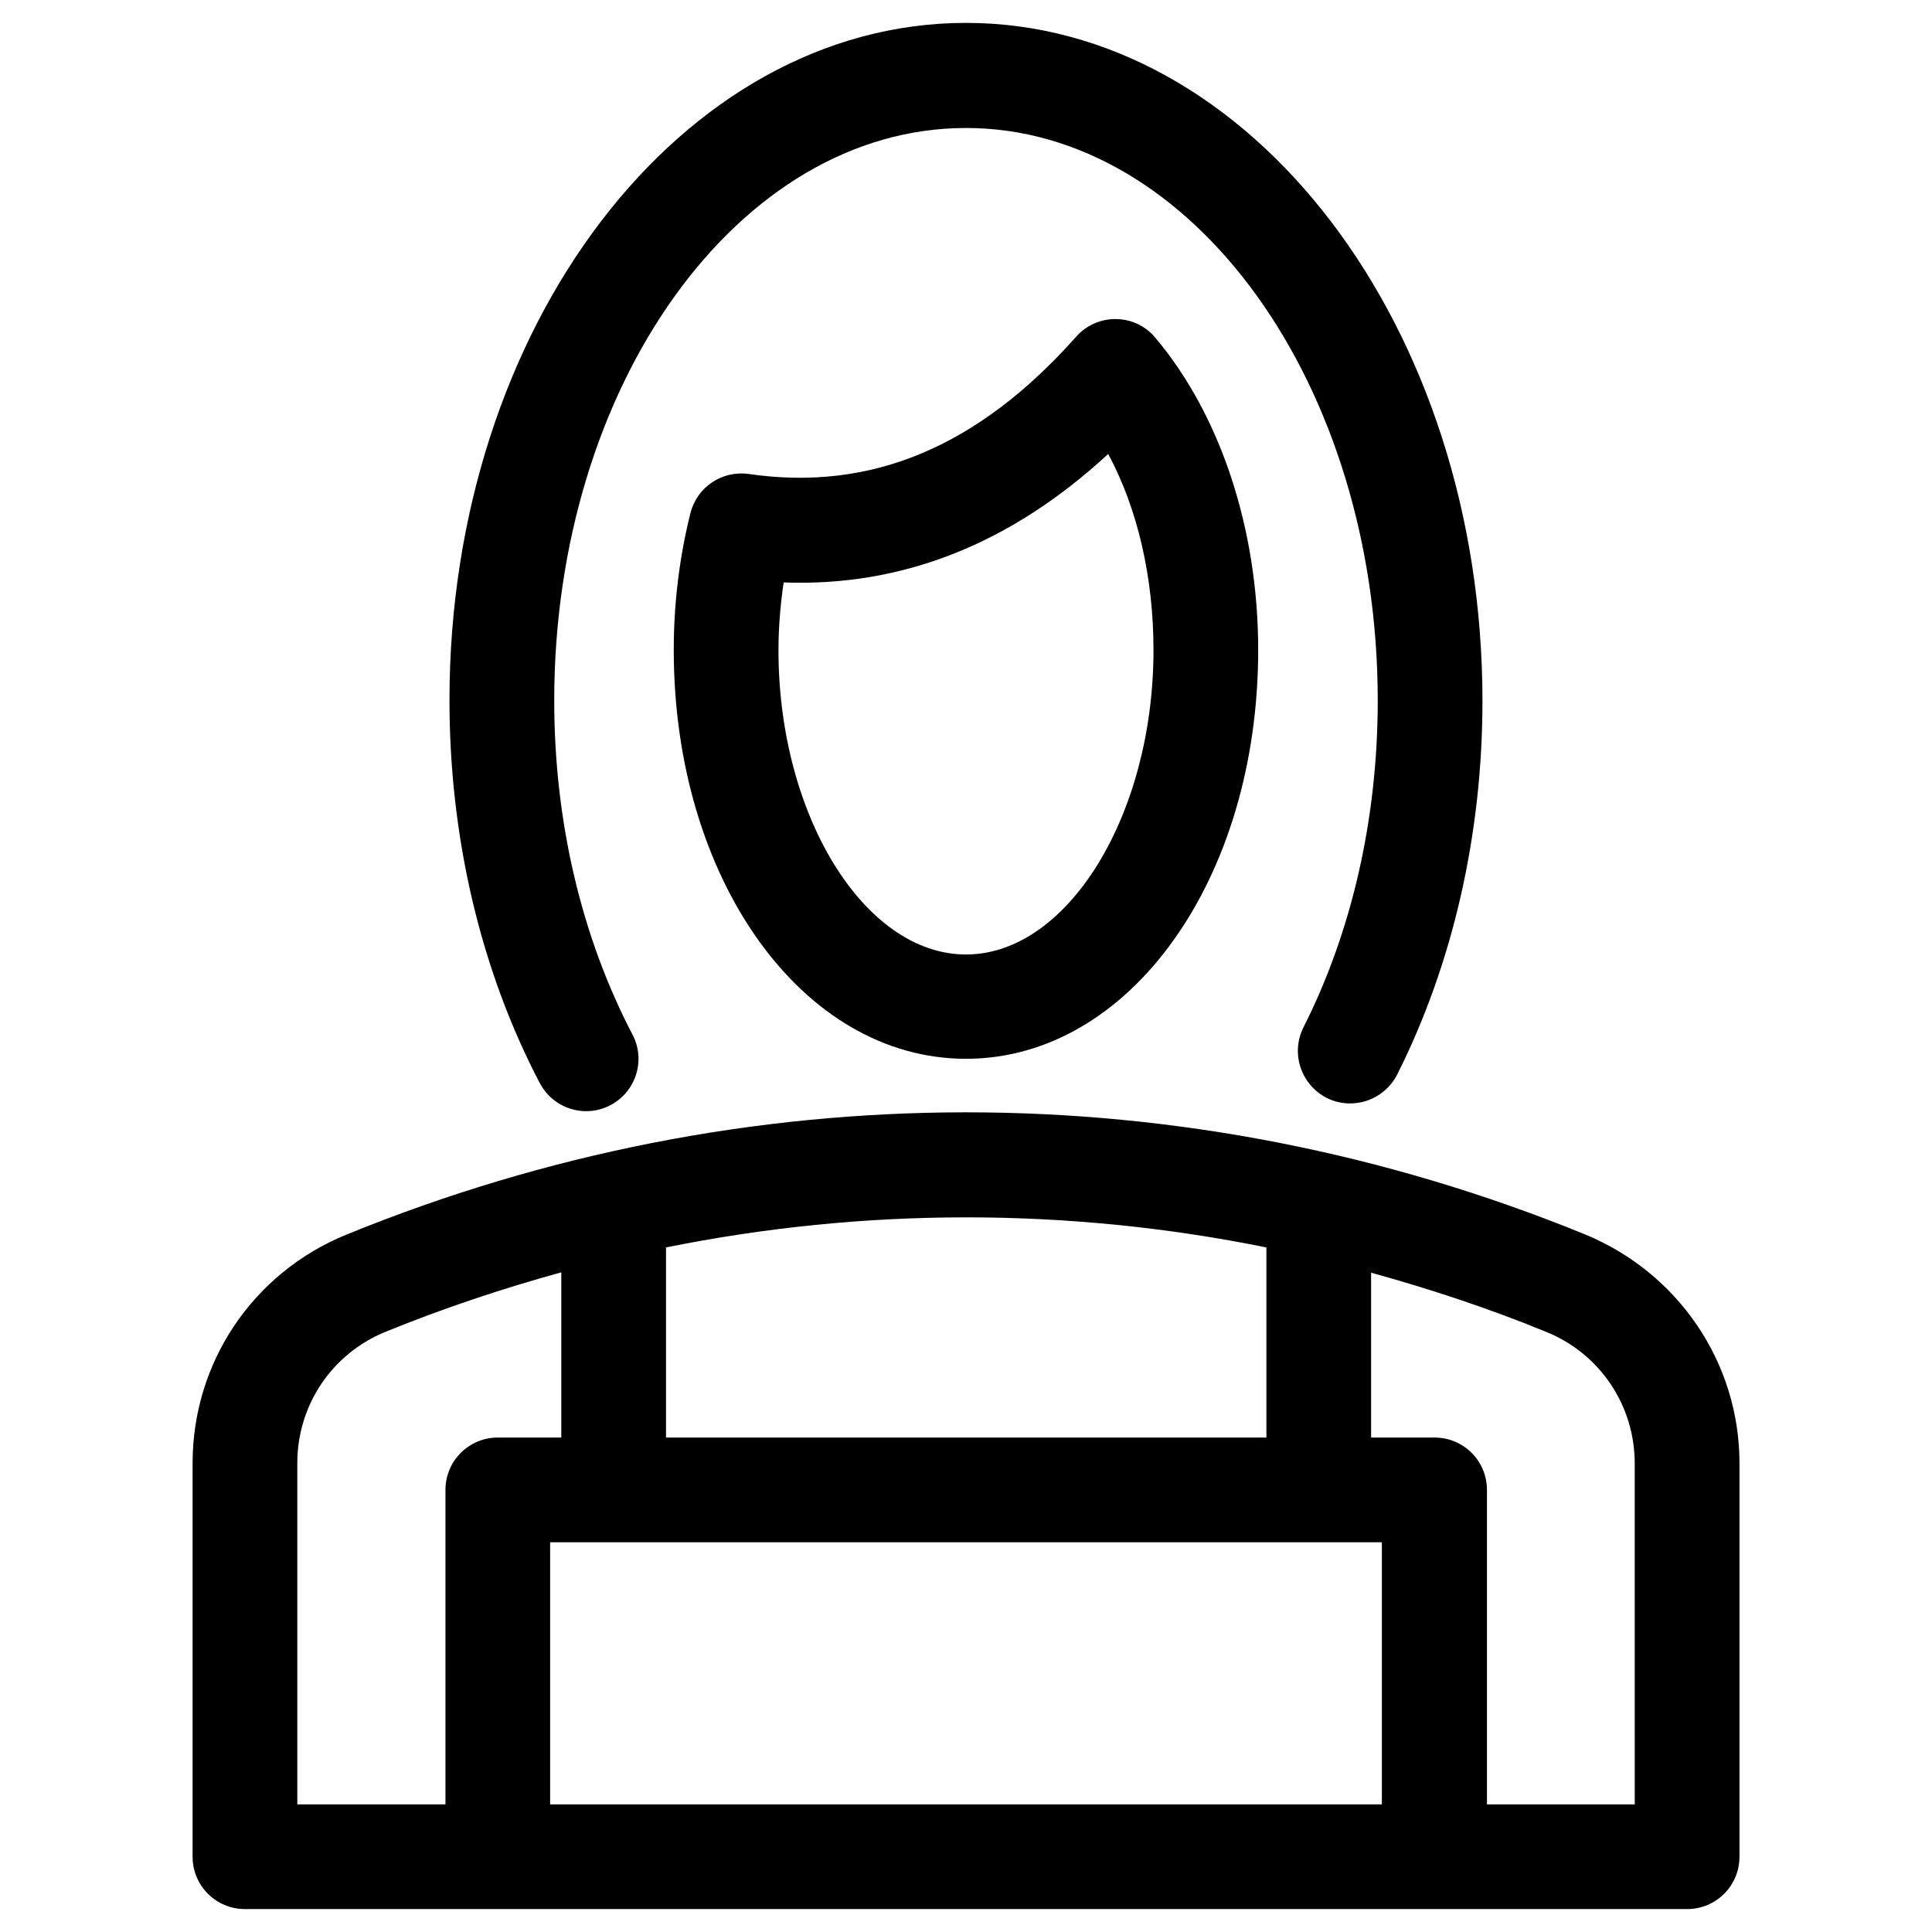 <?xml version="1.0" encoding="UTF-8"?>
<!-- Uploaded to: ICON Repo, www.iconrepo.com, Generator: ICON Repo Mixer Tools -->
<svg fill="#000000" width="800px" height="800px" version="1.1" viewBox="144 144 512 512" xmlns="http://www.w3.org/2000/svg">
 <g>
  <path d="m287.04 431c3.543 6.789 11.906 9.445 18.695 5.902 6.789-3.543 9.445-11.906 5.902-18.695-13.578-25.977-20.762-56.582-20.762-88.559 0-83.641 48.906-151.73 109.12-151.73 60.121 0 109.12 68.094 109.12 151.73 0 31.094-6.789 61.105-19.68 86.594-3.445 6.887-0.688 15.152 6.102 18.695 6.887 3.445 15.152 0.688 18.695-6.102 14.762-29.324 22.633-63.664 22.633-99.09 0.004-99.188-61.398-179.68-136.87-179.68s-136.88 80.492-136.88 179.48c0 36.41 8.266 71.539 23.91 101.45z"/>
  <path d="m563.84 471.04c-105.78-43.098-222.38-43-328.16 0.195-24.699 10.137-40.641 33.852-40.641 60.516v104.3c0 7.676 6.199 13.875 13.875 13.875h382.19c7.676 0 13.875-6.199 13.875-13.875v-104.3c-0.004-26.762-16.336-50.574-41.133-60.711zm-243.34 3.543c52.645-10.629 106.57-10.629 159.11 0v50.383h-159.11zm-58.449 64.254v83.344l-39.262 0.004v-90.43c0-15.352 9.152-29.027 23.418-34.832 15.254-6.199 30.801-11.414 46.543-15.742v43.785h-16.828c-7.672 0-13.871 6.199-13.871 13.871zm248.16 83.348h-220.42v-69.469h220.42zm67.012 0h-39.164v-83.344c0-7.676-6.199-13.875-13.875-13.875h-16.828v-43.691c15.645 4.328 31.191 9.445 46.543 15.742 14.168 5.805 23.32 19.484 23.32 34.832z"/>
  <path d="m450.18 233.5c-5.41-6.496-15.352-6.594-20.961-0.297-25.977 29.227-54.316 41.133-86.789 36.406-7.086-0.984-13.676 3.445-15.449 10.332-2.953 11.809-4.43 24.008-4.43 36.309 0 60.715 34.047 108.34 77.441 108.34 43.395 0 77.441-47.625 77.441-108.34 0.004-31.973-9.938-62.184-27.254-82.75zm-50.184 163.45c-26.961 0-49.691-36.898-49.691-80.59 0-6.004 0.492-12.102 1.379-18.008 31.488 1.18 60.223-10.234 86-34.047 7.773 14.465 12.004 32.668 12.004 51.957 0 43.688-22.73 80.688-49.691 80.688z"/>
 </g>
</svg>